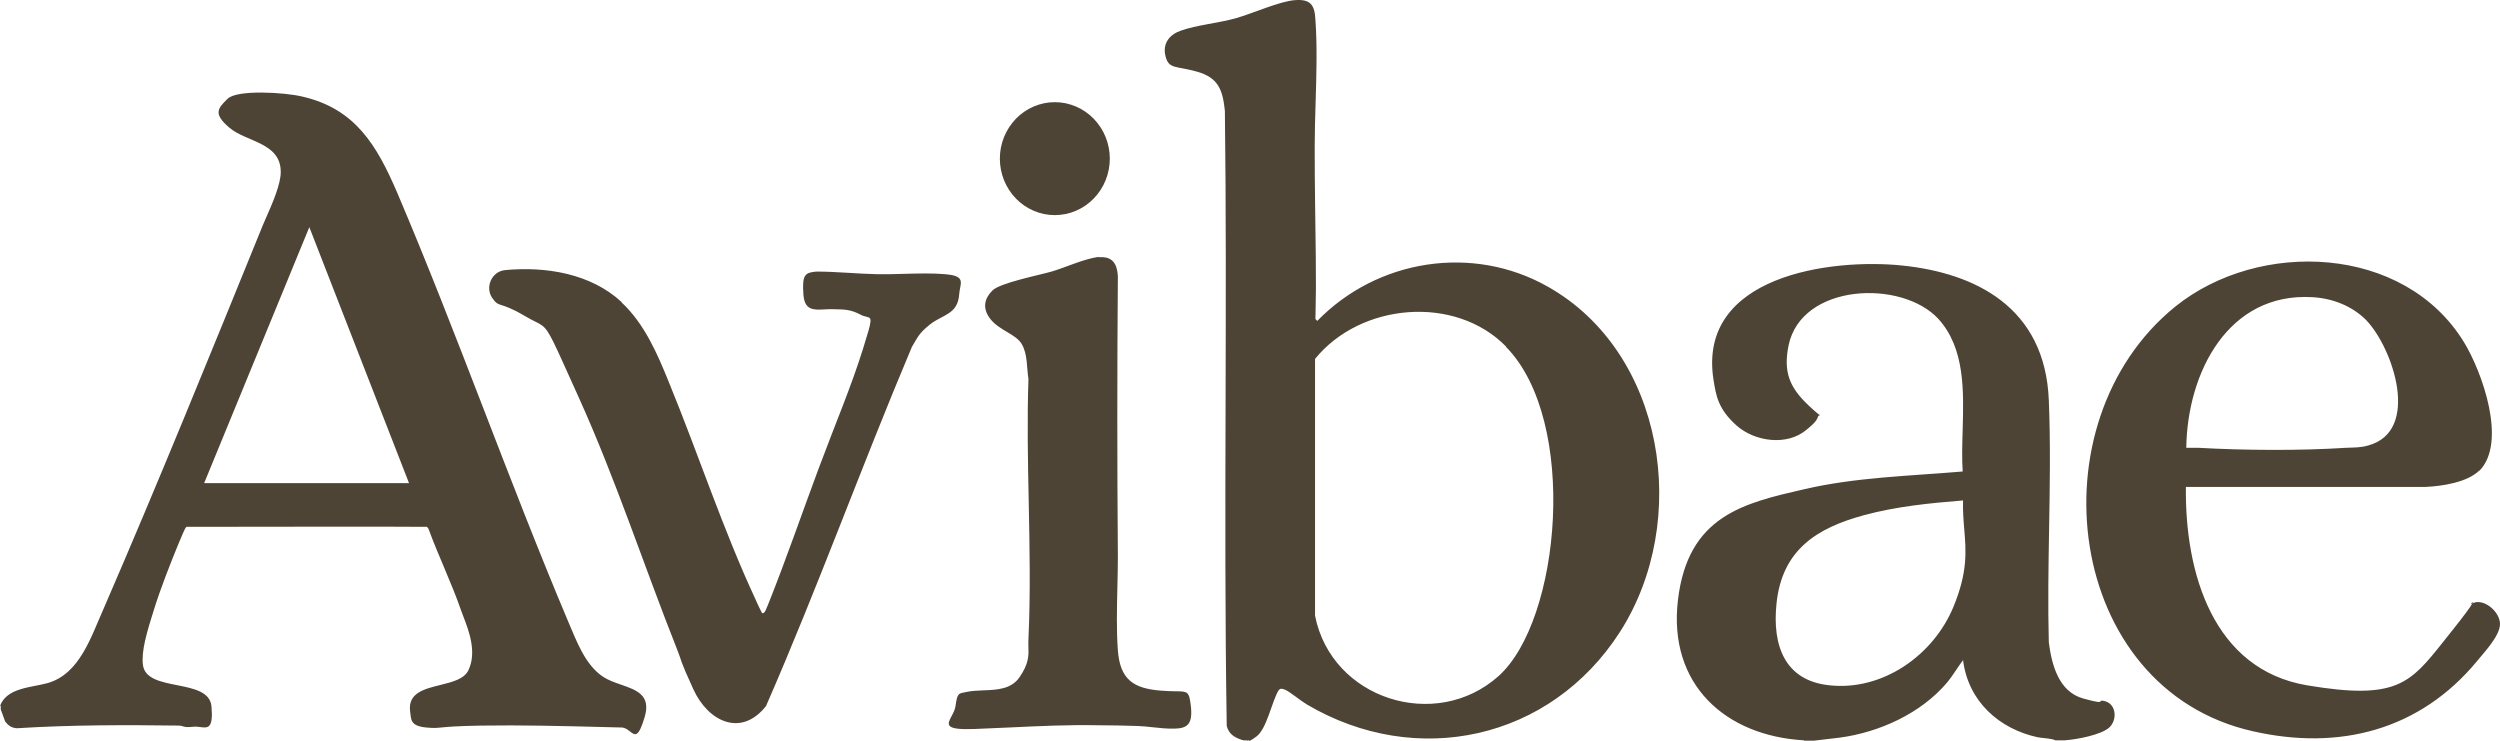<svg xmlns="http://www.w3.org/2000/svg" xmlns:xlink="http://www.w3.org/1999/xlink" fill="none" version="1.1" width="108" height="32" viewBox="0 0 108 32"><g><path d="M53.865,31.981L53.707,31.981C53.375,31.883,53.09,31.737,52.995,31.363C52.92,26.706,52.932,22.041,52.945,17.376L52.945,17.375C52.956,13.177,52.968,8.978,52.915,4.788C52.82,3.877,52.63,3.356,51.712,3.096C50.794,2.836,50.493,2.999,50.35,2.429C50.208,1.86,50.54,1.486,51.015,1.323C51.696,1.079,52.646,0.998,53.39,0.787C54.135,0.575,55.275,0.055,55.94,0.006C56.605,-0.043,56.795,0.201,56.826,0.852C56.908,1.988,56.871,3.227,56.834,4.44C56.814,5.102,56.795,5.756,56.795,6.381C56.795,8.154,56.826,9.504,56.842,11.066C56.855,12.334,56.847,12.733,56.835,13.326L56.835,13.326C56.832,13.463,56.829,13.611,56.826,13.782L56.906,13.863C59.502,11.196,63.619,10.545,66.865,12.383C71.916,15.229,73.056,22.499,69.984,27.297C66.975,31.981,61.181,33.217,56.462,30.436C56.209,30.289,55.718,29.883,55.528,29.802C55.338,29.72,55.291,29.753,55.227,29.834C54.942,30.322,54.721,31.493,54.277,31.818C53.986,32.032,53.968,32.007,53.954,31.988C53.947,31.978,53.941,31.969,53.897,31.997L53.865,31.981ZM2.058,29.509C1.362,29.704,0.285,29.704,0,30.501L0.032,30.485L0.032,30.647L0.222,31.168C0.364,31.346,0.491,31.444,0.728,31.46C3.088,31.314,5.399,31.314,7.758,31.346C7.82,31.352,7.859,31.364,7.897,31.376C7.978,31.402,8.061,31.428,8.36,31.395C8.461,31.384,8.562,31.398,8.656,31.41C8.976,31.452,9.222,31.485,9.136,30.517C9.025,29.265,6.333,29.931,6.175,28.728C6.096,28.126,6.349,27.297,6.65,26.337C6.951,25.378,7.363,24.337,7.743,23.41C7.806,23.296,7.98,22.792,8.059,22.759C8.059,22.759,18.319,22.743,18.319,22.759L18.446,22.759L18.509,22.84C18.937,24.011,19.507,25.182,19.919,26.37C19.946,26.447,19.979,26.531,20.013,26.622C20.256,27.253,20.609,28.173,20.235,28.956C20.053,29.336,19.538,29.463,19.019,29.592C18.316,29.765,17.608,29.94,17.718,30.745C17.765,31.086,17.718,31.363,18.414,31.428C18.743,31.459,18.836,31.449,19.055,31.428C19.3,31.404,19.703,31.364,20.773,31.346C22.511,31.319,24.248,31.362,25.985,31.406C26.274,31.413,26.564,31.421,26.854,31.428C27.004,31.433,27.12,31.523,27.22,31.602C27.436,31.77,27.581,31.883,27.851,30.972C28.131,30.029,27.5,29.81,26.832,29.578C26.555,29.482,26.273,29.384,26.046,29.232C25.27,28.712,24.906,27.687,24.542,26.841C21.961,20.726,19.76,14.432,17.163,8.333C16.277,6.268,15.343,4.69,13.047,4.169C12.303,3.991,10.244,3.86,9.833,4.267L9.826,4.273C9.419,4.676,9.187,4.904,9.912,5.519C10.64,6.137,12.113,6.154,12.128,7.406C12.142,7.935,11.769,8.782,11.498,9.397C11.444,9.519,11.395,9.632,11.353,9.732C9.104,15.261,6.84,20.84,4.465,26.321C3.927,27.524,3.436,29.118,2.058,29.509ZM45.569,9.293Q45.685,9.293,45.801,9.281Q45.917,9.269,46.032,9.246Q46.146,9.222,46.258,9.188Q46.37,9.153,46.477,9.107Q46.585,9.061,46.688,9.005Q46.791,8.948,46.888,8.882Q46.985,8.815,47.075,8.739Q47.166,8.663,47.248,8.578Q47.331,8.493,47.404,8.401Q47.478,8.308,47.543,8.209Q47.608,8.109,47.663,8.003Q47.718,7.897,47.763,7.787Q47.807,7.676,47.841,7.561Q47.875,7.447,47.898,7.329Q47.921,7.212,47.932,7.092Q47.944,6.973,47.944,6.853Q47.944,6.733,47.932,6.614Q47.921,6.495,47.898,6.377Q47.875,6.26,47.841,6.145Q47.807,6.03,47.763,5.92Q47.718,5.809,47.663,5.703Q47.608,5.597,47.543,5.498Q47.478,5.398,47.404,5.306Q47.331,5.213,47.248,5.128Q47.166,5.043,47.075,4.967Q46.985,4.891,46.888,4.825Q46.791,4.758,46.688,4.702Q46.585,4.645,46.477,4.599Q46.37,4.553,46.258,4.519Q46.146,4.484,46.032,4.46Q45.917,4.437,45.801,4.425Q45.685,4.414,45.569,4.414Q45.452,4.414,45.336,4.425Q45.22,4.437,45.105,4.46Q44.991,4.484,44.879,4.519Q44.767,4.553,44.66,4.599Q44.552,4.645,44.449,4.702Q44.346,4.758,44.249,4.825Q44.152,4.891,44.062,4.967Q43.972,5.043,43.889,5.128Q43.807,5.213,43.733,5.306Q43.659,5.398,43.594,5.498Q43.529,5.597,43.474,5.703Q43.419,5.809,43.374,5.92Q43.33,6.03,43.296,6.145Q43.262,6.26,43.239,6.377Q43.217,6.495,43.205,6.614Q43.194,6.733,43.194,6.853Q43.194,6.973,43.205,7.092Q43.217,7.212,43.239,7.329Q43.262,7.447,43.296,7.561Q43.33,7.676,43.374,7.787Q43.419,7.897,43.474,8.003Q43.529,8.109,43.594,8.209Q43.659,8.308,43.733,8.401Q43.807,8.493,43.889,8.578Q43.972,8.663,44.062,8.739Q44.152,8.815,44.249,8.882Q44.346,8.948,44.449,9.005Q44.552,9.061,44.66,9.107Q44.767,9.153,44.879,9.188Q44.991,9.222,45.105,9.246Q45.22,9.269,45.336,9.281Q45.452,9.293,45.569,9.293ZM13.363,9.813L17.67,20.872L8.819,20.872L13.363,9.813ZM48.292,11.928C48.26,11.391,48.054,11.066,47.484,11.114L47.5,11.098C46.899,11.147,45.996,11.57,45.426,11.732C44.856,11.895,43.209,12.22,42.877,12.546C42.544,12.871,42.402,13.31,42.798,13.798C43.194,14.286,43.89,14.432,44.144,14.871C44.397,15.31,44.349,15.88,44.429,16.368C44.369,18.124,44.405,19.91,44.441,21.695C44.48,23.679,44.52,25.663,44.429,27.606C44.421,27.725,44.425,27.836,44.428,27.945C44.44,28.312,44.451,28.66,44.049,29.249C43.688,29.777,43.078,29.8,42.484,29.823C42.219,29.834,41.956,29.844,41.721,29.899C41.42,29.964,41.357,29.916,41.278,30.501C41.257,30.658,41.178,30.806,41.107,30.939C40.915,31.301,40.787,31.541,42.085,31.493C42.592,31.474,43.099,31.451,43.605,31.427L43.605,31.427C44.872,31.367,46.139,31.307,47.405,31.331C47.975,31.331,48.64,31.347,49.147,31.363C49.359,31.37,49.58,31.394,49.804,31.418C50.115,31.452,50.433,31.486,50.746,31.477C51.285,31.461,51.538,31.298,51.443,30.485C51.371,29.869,51.308,29.869,50.788,29.863C50.621,29.86,50.406,29.858,50.129,29.834C48.989,29.737,48.387,29.379,48.292,28.094C48.228,27.234,48.25,26.301,48.271,25.383L48.271,25.383L48.271,25.383C48.282,24.93,48.292,24.48,48.292,24.044C48.26,20.011,48.26,15.977,48.292,11.928ZM104.786,21.035C105.498,21.003,106.591,20.84,107.113,20.32L107.113,20.336C108.317,19.1,107.224,16.059,106.448,14.79C103.868,10.561,97.582,10.334,93.972,13.245C87.781,18.254,89.19,29.769,97.328,31.591C101.049,32.436,104.533,31.558,107.018,28.549C107.256,28.24,108,27.492,108,26.955C108,26.429,107.298,25.823,106.808,26.063C106.887,25.91,106.665,26.142,106.781,26.077C106.79,26.072,106.799,26.067,106.808,26.063C106.748,26.18,106.509,26.526,105.799,27.411C105.717,27.514,105.638,27.613,105.561,27.71C104.116,29.525,103.535,30.255,99.672,29.607C95.603,28.923,94.383,24.744,94.431,21.035L104.786,21.035ZM72.486,25.931C72.058,29.59,74.56,31.786,77.916,31.981L77.948,31.997L78.36,31.997L79.468,31.867C81.178,31.639,82.983,30.826,84.123,29.476C84.376,29.167,84.567,28.826,84.804,28.517C85.026,30.306,86.372,31.493,88.034,31.851C88.287,31.899,88.557,31.883,88.794,31.981L89.206,31.981C89.681,31.948,90.789,31.753,91.137,31.412C91.486,31.07,91.422,30.355,90.852,30.273C90.757,30.262,90.749,30.28,90.74,30.299C90.722,30.335,90.705,30.371,89.997,30.176C88.937,29.883,88.636,28.728,88.509,27.752C88.465,26.135,88.493,24.501,88.521,22.867C88.553,21,88.585,19.133,88.509,17.295C88.351,13.245,85.295,11.797,82.192,11.472C79.088,11.147,73.325,11.911,74.022,16.4C74.132,17.083,74.212,17.652,75.003,18.368C75.795,19.084,77.204,19.279,78.043,18.563C78.138,18.482,78.471,18.238,78.534,18.01C78.555,17.935,78.605,17.938,78.634,17.948C78.65,17.959,78.656,17.96,78.655,17.959C78.654,17.957,78.646,17.952,78.634,17.948C78.585,17.916,78.444,17.811,78.122,17.506C77.315,16.742,77.03,16.075,77.267,14.92C77.822,12.236,82.16,12.058,83.743,13.782C84.887,15.052,84.835,16.871,84.786,18.593C84.768,19.207,84.751,19.808,84.788,20.368C82.508,20.564,80.197,20.612,77.948,21.133C75.336,21.735,72.913,22.271,72.486,25.931ZM26.854,13.066C27.835,13.977,28.405,15.294,28.896,16.514C30.178,19.637,31.224,22.857,32.648,25.914C32.712,26.061,32.791,26.24,32.87,26.386C32.916,26.471,32.919,26.49,32.926,26.491C32.928,26.492,32.93,26.491,32.933,26.49C32.939,26.487,32.948,26.484,32.965,26.484C33.06,26.484,33.124,26.223,33.171,26.142C33.947,24.207,34.644,22.174,35.372,20.222C36.1,18.27,36.765,16.725,37.288,15.05C37.694,13.747,37.679,13.743,37.428,13.683C37.357,13.666,37.267,13.644,37.161,13.586C36.771,13.373,36.434,13.367,36.178,13.363C36.121,13.362,36.069,13.361,36.021,13.359C35.884,13.352,35.748,13.359,35.618,13.366C35.147,13.392,34.757,13.413,34.707,12.724C34.644,11.846,34.786,11.781,35.261,11.732C36.148,11.732,37.034,11.83,37.921,11.846C38.26,11.852,38.634,11.842,39.018,11.831C39.638,11.814,40.283,11.796,40.85,11.846C41.58,11.911,41.54,12.119,41.477,12.447C41.461,12.531,41.443,12.624,41.436,12.724C41.373,13.586,40.724,13.586,40.185,14.009C39.647,14.432,39.615,14.643,39.394,14.985C37.224,20.124,35.324,25.394,33.092,30.501C32.015,31.867,30.59,31.168,29.957,29.785C29.323,28.403,29.482,28.63,29.26,28.078C27.819,24.451,26.6,20.694,24.985,17.132C23.907,14.754,23.739,14.297,23.412,14.057C23.249,13.938,23.047,13.873,22.674,13.651C21.549,12.985,21.581,13.326,21.264,12.871C20.948,12.415,21.233,11.716,21.834,11.667C23.576,11.505,25.523,11.814,26.854,13.05L26.854,13.066ZM99.893,12.838C100.763,12.887,101.601,13.211,102.218,13.827L102.221,13.831C103.388,15.05,104.586,18.631,102.3,19.246C101.968,19.344,101.698,19.328,101.366,19.344C99.371,19.474,96.964,19.458,94.953,19.344L94.447,19.344C94.494,16.075,96.267,12.627,99.893,12.838ZM65.06,14.969C62.859,12.724,58.774,13.082,56.81,15.505L56.81,26.598C57.523,30.208,62.02,31.623,64.727,29.216C67.435,26.809,68.195,18.173,65.06,14.985L65.06,14.969ZM80.529,22.255C81.906,21.881,83.363,21.735,84.788,21.621L84.804,21.621C84.79,22.076,84.823,22.476,84.856,22.867C84.935,23.816,85.009,24.709,84.392,26.207C83.522,28.322,81.321,29.85,79.041,29.606C77.109,29.411,76.555,27.899,76.745,26.077C76.982,23.751,78.487,22.808,80.529,22.255Z" fill-rule="evenodd" fill="#4D4435" fill-opacity="1" style="mix-blend-mode:passthrough"></path></g></svg>